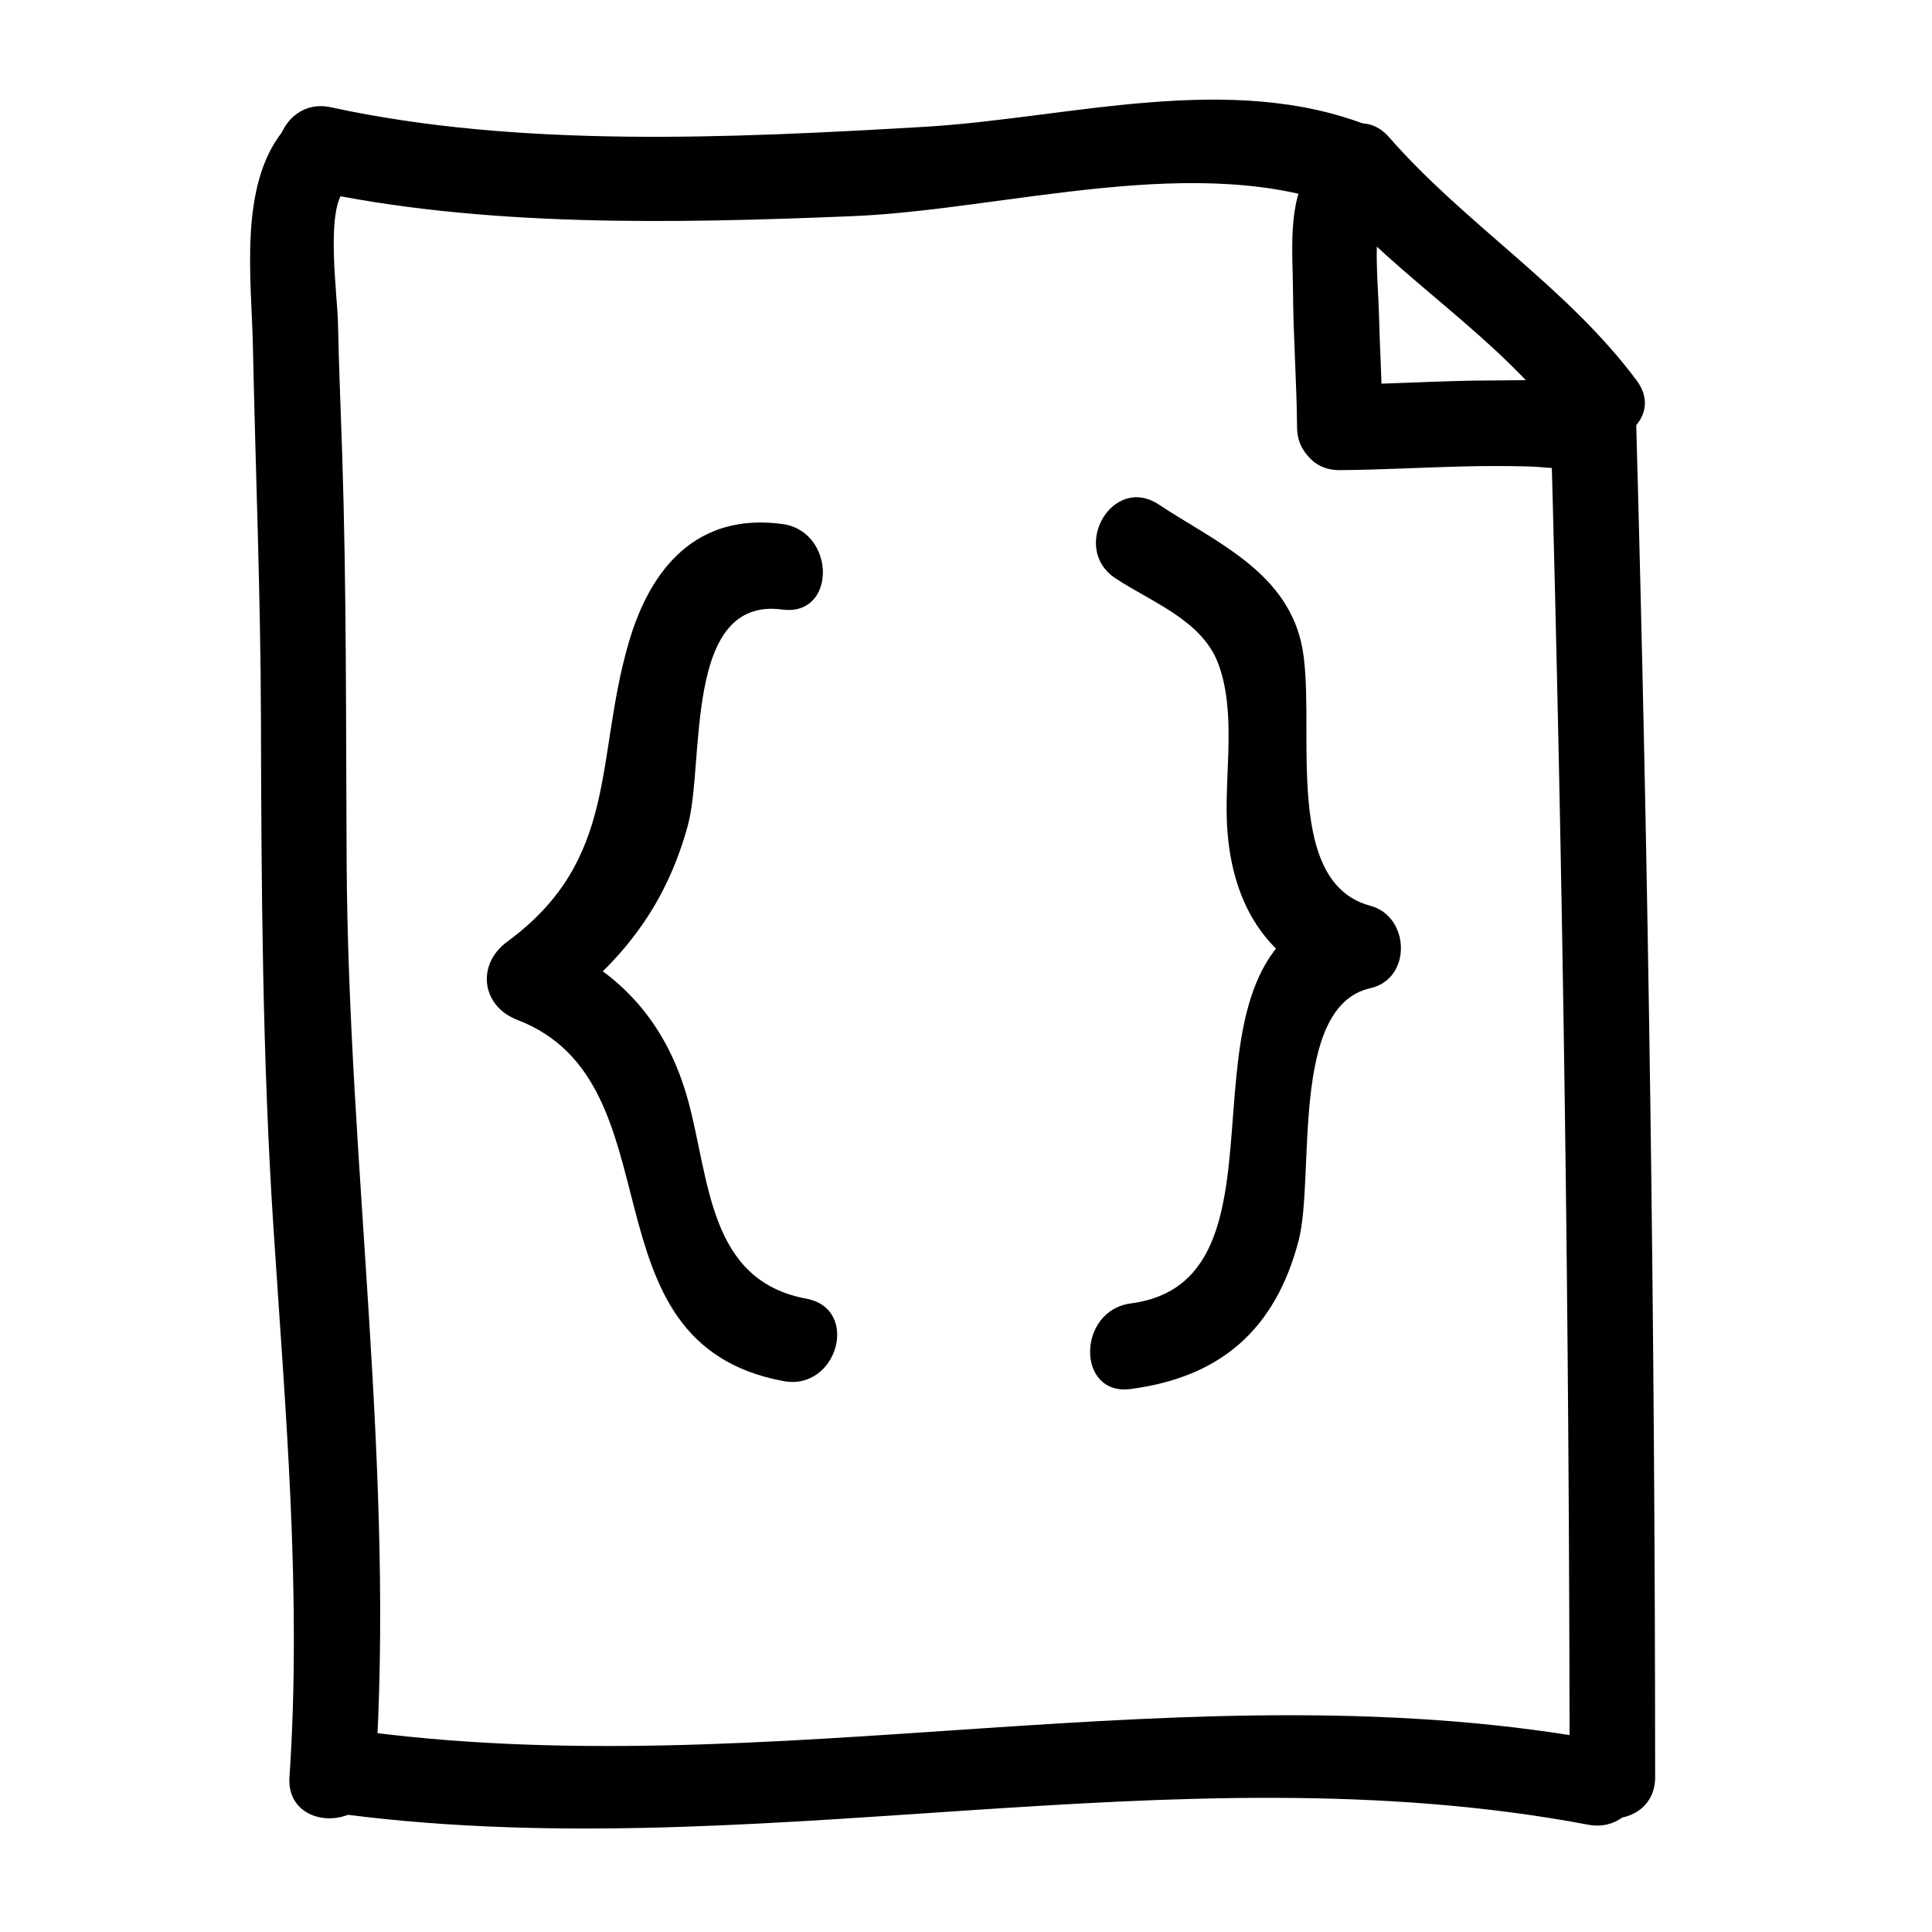 <?xml version="1.0" encoding="UTF-8"?>
<!-- Uploaded to: SVG Repo, www.svgrepo.com, Generator: SVG Repo Mixer Tools -->
<svg fill="#000000" width="800px" height="800px" version="1.1" viewBox="144 144 512 512" xmlns="http://www.w3.org/2000/svg">
 <g>
  <path d="m243.39 614.96c5.426-80.605-7.062-161.58-7.527-242.26-0.207-36.102 0-72.18-1.176-108.27-0.379-11.668-0.883-23.328-1.125-35.004-0.145-7.062-3.211-28.898 1.465-34.688 9.094-11.262-6.84-27.406-16.031-16.031-11.777 14.59-8.344 39.441-7.981 56.828 0.691 32.98 2.051 65.887 2.137 98.887 0.109 45.016 0.383 89.879 3.309 134.82 3.168 48.602 7.531 96.988 4.254 145.71-0.977 14.609 21.699 14.516 22.676 0.008z"/>
  <path d="m582.63 614.96c-0.047-119.81-1.715-239.62-5.039-359.38-0.406-14.59-23.078-14.629-22.672 0 3.324 119.77 4.992 239.57 5.039 359.38 0 14.621 22.672 14.621 22.672 0z"/>
  <path d="m230.72 624.21c111.21 15.672 223.55-17.504 334.19 3.359 14.281 2.695 20.383-19.156 6.027-21.859-111.02-20.934-222.96 12.316-334.19-3.359-14.289-2.016-20.449 19.832-6.027 21.859z"/>
  <path d="m225.68 194.29c46.105 10.039 97.172 8.922 144.09 7 41.086-1.676 92.051-17.562 131.33-1.961 13.602 5.402 19.445-16.531 6.027-21.859-37.293-14.812-79.777-2.102-118.33 0.152-50.719 2.957-107.16 5.68-157.09-5.188-14.25-3.109-20.312 18.746-6.031 21.855z"/>
  <path d="m496.1 196.41c18.953 21.652 44.77 36.684 62.043 59.844 8.629 11.574 28.328 0.293 19.578-11.441-18.582-24.914-45.266-41.215-65.59-64.434-9.648-11.02-25.621 5.078-16.031 16.031z"/>
  <path d="m510.41 257.25c-0.09-10.238-0.746-20.465-0.992-30.695-0.156-6.418-1.723-21.844 1.129-25.715 8.68-11.793-11.012-23.086-19.578-11.441-5.856 7.957-4.352 22.172-4.312 31.406 0.055 12.156 0.977 24.293 1.082 36.449 0.129 14.605 22.801 14.621 22.672-0.004z"/>
  <path d="m499.08 268.59c10.578-0.082 21.148-0.68 31.727-0.957 5.805-0.152 11.609-0.18 17.41-0.035 2.344 0.055 4.68 0.227 7.012 0.43 2.562 0.223 2.711 1.891-0.348-1.078 10.496 10.176 26.547-5.84 16.031-16.031-7.594-7.359-21.332-6.086-31.035-6.09-13.609-0.012-27.191 0.992-40.797 1.094-14.617 0.102-14.625 22.773 0 22.668z"/>
  <path d="m357.67 488.16c-25.941-4.816-25.547-31.383-31.312-52.488-5.805-21.227-18.852-35.422-39.223-43.238 0.902 6.906 1.805 13.809 2.711 20.715 18.293-13.43 30.34-28.215 36.414-50.309 4.586-16.68-1.281-60.816 25.039-57.305 14.461 1.93 14.273-20.766 0-22.672-22.375-2.988-34.809 11.305-40.676 31.418-9.055 31.016-2.492 57.469-32.223 79.289-8.191 6.016-6.848 17.055 2.711 20.715 43.48 16.688 15.98 85.602 70.535 95.723 14.281 2.66 20.383-19.188 6.023-21.848z"/>
  <path d="m443.66 512.1c23.902-3.164 38.258-15.805 44.449-39.168 4.465-16.852-2.481-62.215 19.02-67.043 11.125-2.492 10.555-19.039 0-21.859-24.277-6.488-13.672-50.543-18.367-70.035-4.551-18.895-23.055-26.609-37.699-36.305-12.234-8.09-23.578 11.551-11.441 19.578 9.699 6.414 23.004 11.125 27.285 22.754 4.609 12.516 1.789 27.871 2.203 40.98 0.684 21.766 10.344 39.102 32.004 44.891v-21.859c-52.141 11.703-9.438 99.039-57.445 105.39-14.281 1.891-14.469 24.59-0.008 22.676z"/>
 </g>
</svg>
